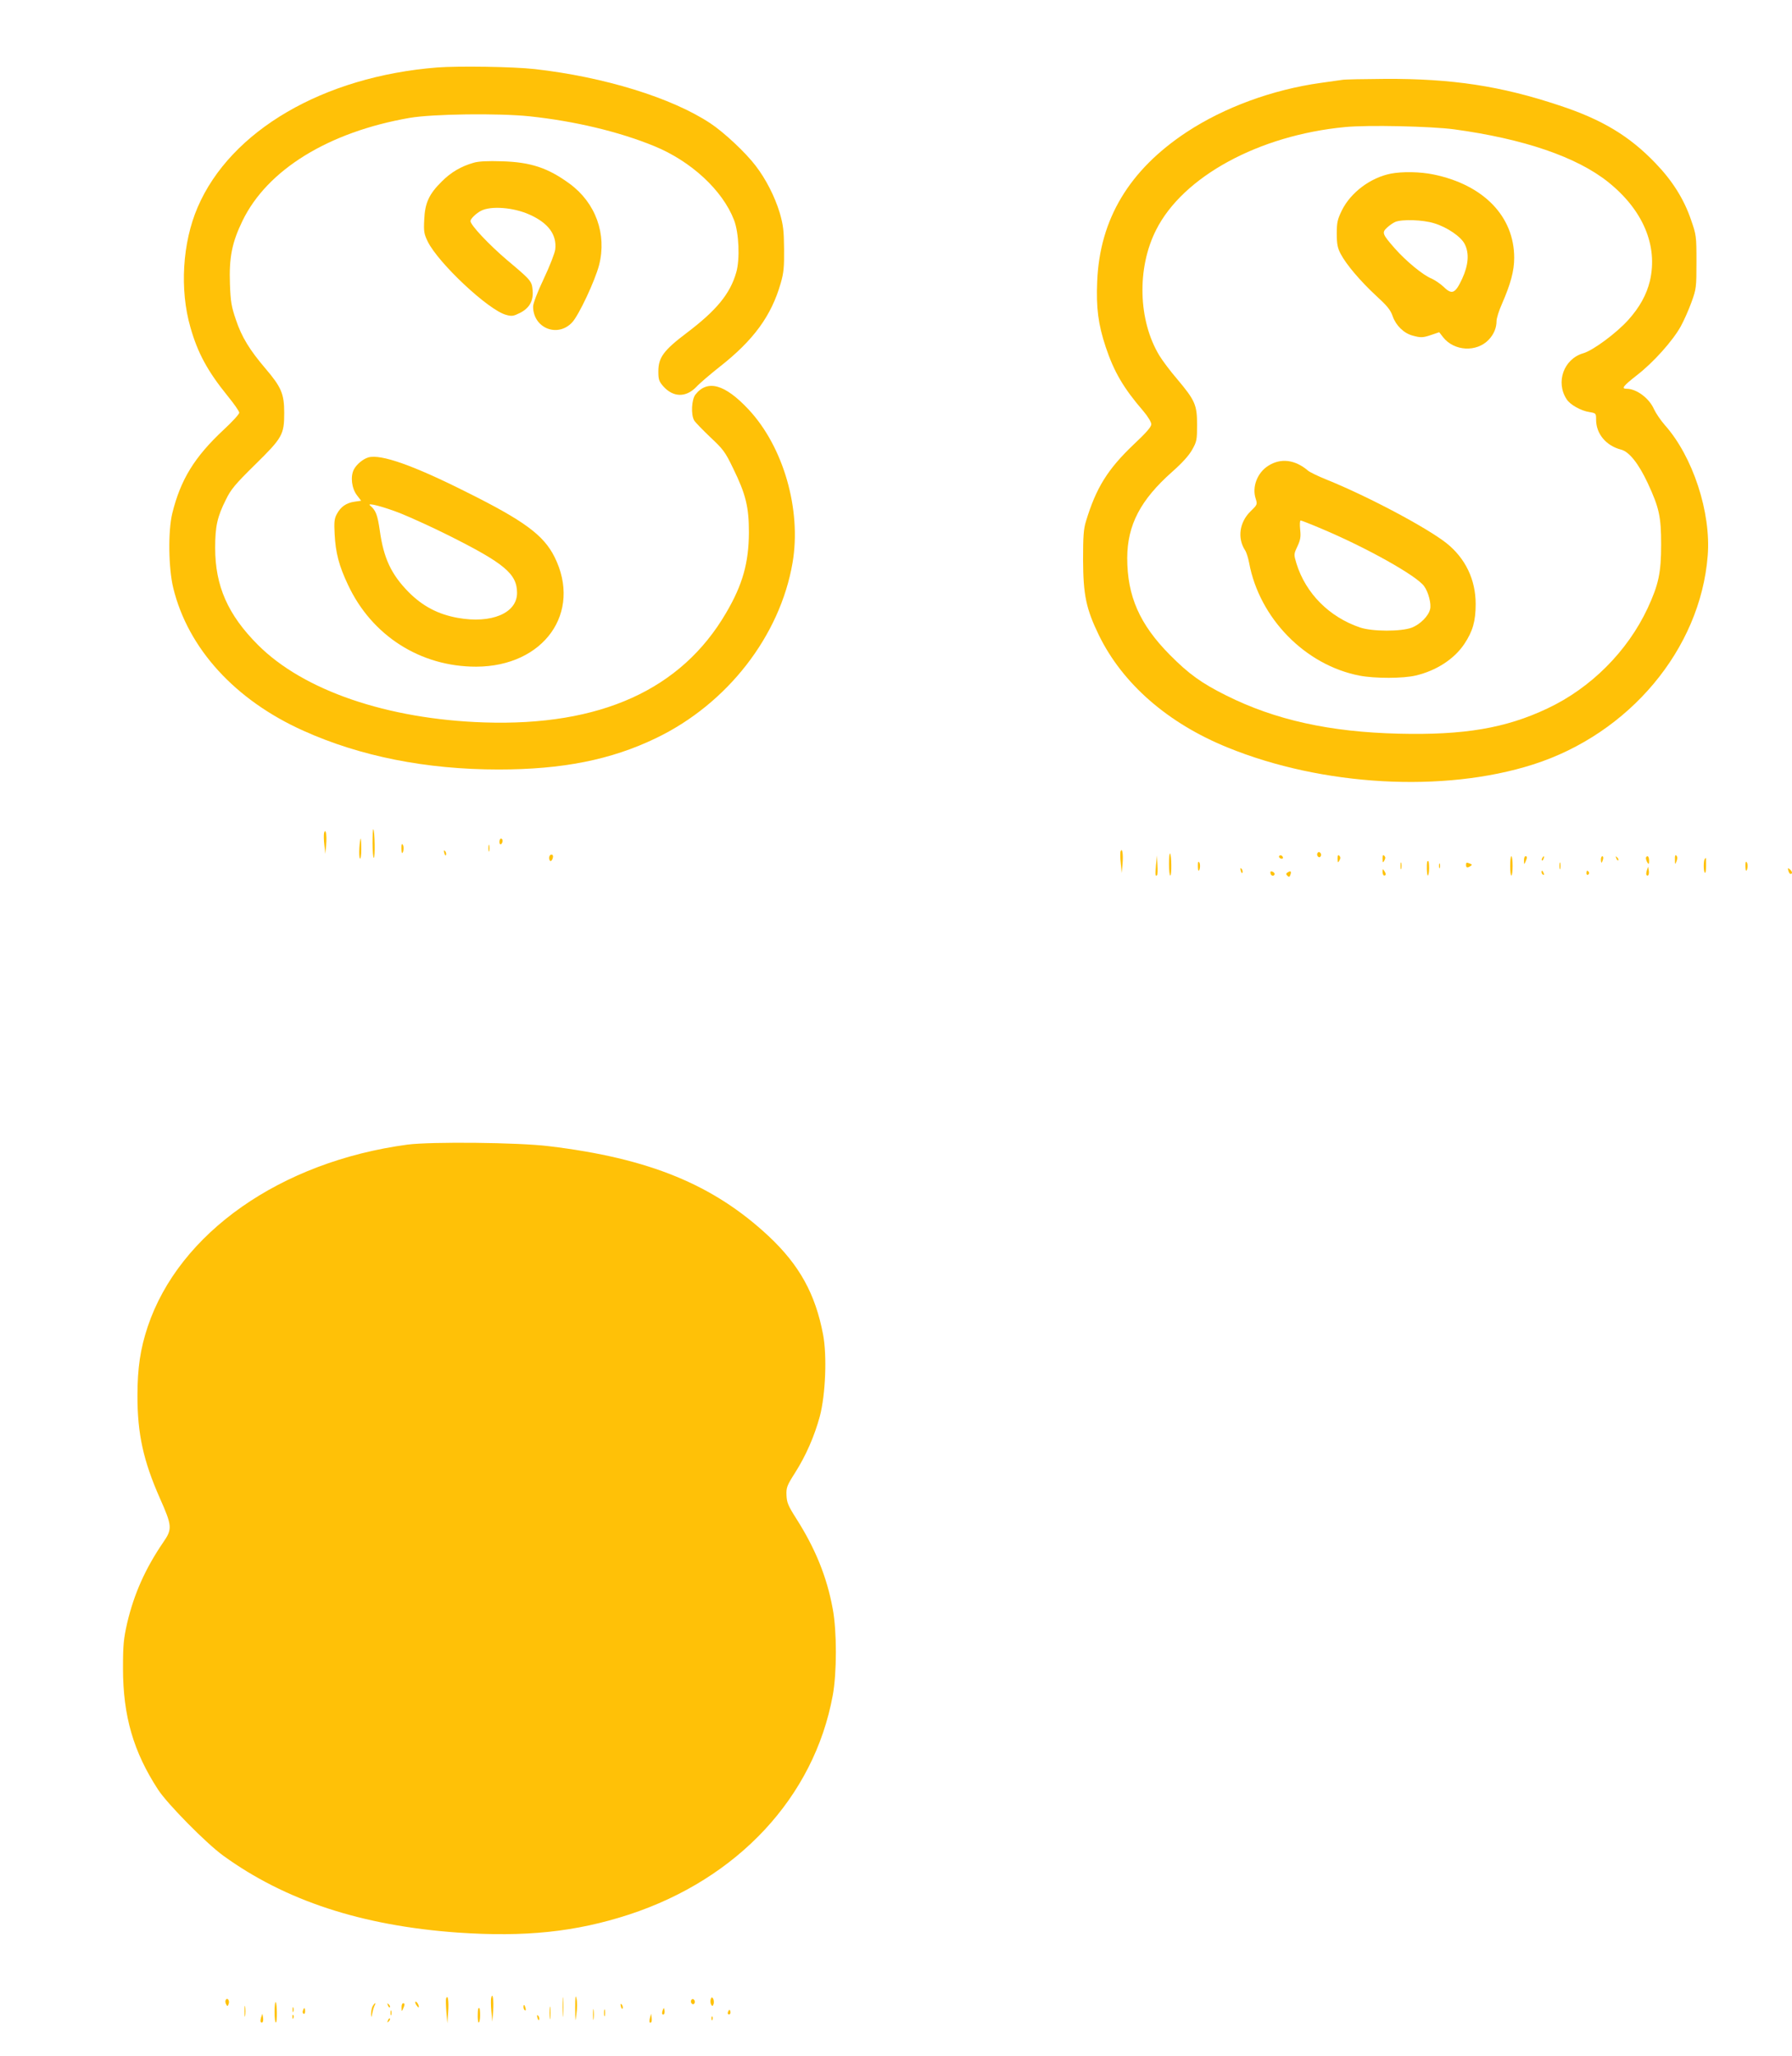 <?xml version="1.0" standalone="no"?>
<!DOCTYPE svg PUBLIC "-//W3C//DTD SVG 20010904//EN"
 "http://www.w3.org/TR/2001/REC-SVG-20010904/DTD/svg10.dtd">
<svg version="1.0" xmlns="http://www.w3.org/2000/svg"
 width="1116pt" height="1280pt" viewBox="0 0 1116 1280"
 preserveAspectRatio="xMidYMid meet">
<g transform="translate(0,1280) scale(0.1,-0.1)"
fill="#ffc107" stroke="none">
<path d="M2723 12380 c-709 -56 -1287 -393 -1492 -870 -95 -220 -113 -513 -45
-748 45 -159 107 -273 231 -426 40 -49 73 -96 73 -105 0 -9 -44 -57 -98 -107
-181 -169 -267 -309 -319 -519 -27 -110 -24 -342 6 -465 92 -377 385 -698 811
-889 353 -159 764 -241 1215 -241 397 0 700 60 980 195 444 213 773 636 851
1093 56 329 -57 721 -274 953 -148 158 -256 188 -331 93 -24 -31 -29 -124 -8
-161 7 -12 52 -58 100 -104 80 -75 93 -91 142 -193 80 -163 99 -242 99 -401
-1 -188 -39 -325 -142 -500 -279 -478 -783 -706 -1507 -682 -603 20 -1126 199
-1409 483 -187 187 -266 367 -266 603 0 134 13 194 67 301 31 64 58 96 180
216 172 169 183 188 183 324 0 118 -18 160 -116 275 -99 116 -149 197 -185
305 -28 82 -33 112 -37 221 -6 167 13 260 78 394 154 318 535 553 1040 641
145 25 553 30 748 10 281 -30 555 -95 775 -185 231 -94 427 -276 498 -460 31
-79 38 -245 14 -327 -38 -133 -123 -236 -308 -376 -144 -109 -177 -153 -177
-240 0 -50 4 -62 30 -92 62 -70 141 -72 206 -5 21 23 87 79 145 125 212 166
323 318 381 521 19 65 22 101 21 213 -1 115 -5 148 -27 225 -31 102 -86 210
-150 293 -62 82 -199 210 -283 265 -239 158 -659 288 -1093 337 -134 15 -474
20 -607 10z"/>
<path d="M8360 12303 c-14 -2 -74 -10 -135 -19 -300 -42 -601 -152 -836 -307
-357 -236 -540 -541 -556 -928 -7 -166 6 -267 53 -409 52 -155 110 -255 236
-401 27 -32 48 -67 48 -80 0 -16 -32 -53 -110 -126 -162 -154 -234 -270 -297
-478 -15 -48 -18 -95 -18 -240 1 -220 19 -305 99 -470 148 -302 429 -547 801
-698 591 -241 1347 -283 1902 -106 600 191 1042 718 1088 1299 22 270 -93 619
-267 814 -26 30 -56 74 -67 98 -30 69 -109 128 -171 128 -35 0 -22 17 65 85
102 79 222 213 272 303 20 36 50 104 67 151 30 83 31 92 31 251 0 161 -1 167
-34 262 -44 129 -116 243 -221 352 -162 169 -332 272 -600 360 -363 121 -668
167 -1084 165 -132 -1 -252 -3 -266 -6z m695 -308 c434 -59 765 -172 961 -329
217 -174 310 -396 259 -615 -21 -86 -64 -164 -135 -243 -74 -82 -220 -190
-280 -207 -121 -35 -174 -180 -103 -287 21 -33 88 -71 141 -79 41 -7 42 -7 42
-48 0 -87 62 -162 156 -186 50 -13 108 -86 165 -207 72 -155 84 -210 84 -384
0 -176 -16 -249 -84 -396 -126 -269 -354 -497 -624 -624 -260 -123 -519 -167
-926 -157 -428 10 -769 85 -1075 238 -154 77 -232 133 -351 253 -188 190 -265
365 -265 603 1 205 82 361 281 537 60 53 103 100 123 136 29 51 31 62 31 155
0 124 -12 152 -123 284 -44 51 -94 118 -112 148 -132 218 -141 544 -20 782
167 332 640 589 1176 640 142 14 535 5 679 -14z"/>
<path d="M8661 11719 c-126 -25 -249 -117 -304 -228 -28 -58 -32 -75 -32 -146
0 -64 5 -89 24 -125 35 -67 124 -171 220 -260 69 -63 90 -88 104 -128 20 -58
69 -106 124 -121 51 -14 64 -14 119 5 l47 16 24 -31 c69 -88 210 -95 285 -15
32 34 48 74 48 116 0 16 15 65 34 107 54 124 76 205 76 286 0 258 -191 455
-503 519 -82 17 -194 19 -266 5z m271 -309 c80 -24 168 -84 190 -130 29 -57
23 -130 -16 -215 -43 -92 -63 -102 -115 -51 -20 19 -54 42 -76 52 -53 21 -160
110 -228 187 -79 90 -82 99 -49 130 15 14 38 30 52 36 44 17 173 13 242 -9z"/>
<path d="M7899 9901 c-69 -43 -103 -132 -79 -205 11 -36 11 -37 -32 -79 -69
-67 -83 -166 -35 -241 9 -12 20 -48 26 -79 64 -346 350 -638 689 -703 95 -18
270 -18 349 1 128 30 240 103 302 196 53 79 71 143 71 249 0 152 -64 285 -182
379 -123 97 -490 292 -748 396 -52 21 -104 46 -115 56 -80 68 -169 79 -246 30z
m333 -393 c278 -117 591 -292 637 -357 27 -37 46 -111 37 -144 -10 -42 -62
-94 -114 -114 -66 -25 -245 -25 -322 1 -192 65 -338 212 -396 398 -17 57 -17
58 6 107 19 41 22 60 17 105 -3 31 -2 56 3 56 5 0 64 -23 132 -52z"/>
<path d="M2950 11787 c-78 -22 -143 -60 -200 -118 -78 -77 -104 -133 -108
-237 -4 -73 -1 -89 22 -136 66 -134 378 -427 488 -456 35 -10 46 -8 86 12 59
30 85 75 79 141 -5 57 -9 62 -159 188 -114 97 -228 218 -228 243 0 14 35 48
66 64 62 32 203 21 302 -24 117 -52 170 -125 160 -216 -3 -24 -35 -106 -72
-184 -39 -82 -66 -153 -66 -172 0 -134 152 -196 243 -99 42 45 142 258 168
357 49 192 -21 387 -183 506 -135 99 -243 135 -423 140 -87 3 -145 0 -175 -9z"/>
<path d="M2295 9953 c-33 -9 -74 -43 -91 -75 -23 -44 -14 -118 19 -161 l26
-34 -41 -6 c-51 -7 -87 -32 -111 -78 -15 -28 -17 -50 -13 -124 6 -116 27 -197
83 -315 148 -317 451 -510 798 -510 422 1 662 337 488 684 -68 135 -188 224
-548 403 -330 166 -532 237 -610 216z m203 -350 c64 -26 196 -86 292 -134 352
-176 430 -241 430 -360 0 -126 -160 -193 -370 -155 -122 22 -217 72 -305 160
-108 110 -156 210 -180 385 -14 97 -25 125 -60 154 -26 22 87 -8 193 -50z"/>
<path d="M2320 7552 c0 -51 4 -92 8 -92 9 0 6 169 -3 178 -3 3 -5 -36 -5 -86z"/>
<path d="M2018 7614 c-2 -10 -2 -44 2 -74 l6 -55 5 55 c6 59 -3 111 -13 74z"/>
<path d="M2238 7523 c-2 -32 -1 -62 4 -67 4 -6 8 20 8 57 0 37 -2 67 -4 67 -2
0 -6 -26 -8 -57z"/>
<path d="M3110 7559 c0 -11 5 -17 10 -14 6 3 10 13 10 21 0 8 -4 14 -10 14 -5
0 -10 -9 -10 -21z"/>
<path d="M2500 7523 c0 -18 2 -33 4 -33 9 0 13 39 5 51 -6 10 -9 4 -9 -18z"/>
<path d="M3042 7520 c0 -19 2 -27 5 -17 2 9 2 25 0 35 -3 9 -5 1 -5 -18z"/>
<path d="M2767 7489 c4 -13 8 -18 11 -10 2 7 -1 18 -6 23 -8 8 -9 4 -5 -13z"/>
<path d="M6978 7499 c-2 -8 -2 -41 2 -74 l6 -60 5 60 c5 59 -2 103 -13 74z"/>
<path d="M8205 7490 c-4 -6 -3 -16 3 -22 6 -6 12 -6 17 2 4 6 3 16 -3 22 -6 6
-12 6 -17 -2z"/>
<path d="M7280 7422 c0 -40 4 -72 8 -72 10 0 8 127 -1 137 -4 3 -7 -26 -7 -65z"/>
<path d="M3420 7460 c0 -11 4 -20 9 -20 5 0 11 9 14 20 3 13 0 20 -9 20 -8 0
-14 -9 -14 -20z"/>
<path d="M7966 7471 c-3 -5 1 -11 9 -15 8 -3 15 -1 15 4 0 13 -18 22 -24 11z"/>
<path d="M8330 7455 c1 -26 2 -28 11 -12 8 14 8 22 0 30 -8 8 -11 3 -11 -18z"/>
<path d="M8610 7455 c1 -26 2 -28 11 -12 8 14 8 22 0 30 -8 8 -11 3 -11 -18z"/>
<path d="M10431 7450 c0 -33 1 -34 10 -11 6 16 6 28 -1 35 -7 7 -10 -1 -9 -24z"/>
<path d="M7199 7415 c-5 -60 -4 -73 7 -63 3 3 4 32 2 64 l-3 59 -6 -60z"/>
<path d="M9405 7410 c0 -33 3 -60 7 -60 5 0 8 27 8 60 0 33 -3 60 -8 60 -4 0
-7 -27 -7 -60z"/>
<path d="M9491 7443 c0 -25 1 -26 9 -8 12 27 12 35 0 35 -5 0 -10 -12 -9 -27z"/>
<path d="M9605 7459 c-4 -6 -5 -12 -2 -15 2 -3 7 2 10 11 7 17 1 20 -8 4z"/>
<path d="M9970 7450 c0 -11 2 -20 4 -20 2 0 6 9 9 20 3 11 1 20 -4 20 -5 0 -9
-9 -9 -20z"/>
<path d="M10066 7457 c3 -10 9 -15 12 -12 3 3 0 11 -7 18 -10 9 -11 8 -5 -6z"/>
<path d="M10250 7458 c0 -7 5 -20 10 -28 8 -12 10 -9 10 13 0 15 -4 27 -10 27
-5 0 -10 -6 -10 -12z"/>
<path d="M10617 7453 c-9 -9 -9 -81 1 -86 4 -3 7 17 7 44 0 27 0 49 -1 49 0 0
-4 -3 -7 -7z"/>
<path d="M7460 7413 c0 -18 2 -33 4 -33 9 0 13 39 5 51 -6 10 -9 4 -9 -18z"/>
<path d="M8722 7410 c0 -19 2 -27 5 -17 2 9 2 25 0 35 -3 9 -5 1 -5 -18z"/>
<path d="M8889 7438 c-6 -15 -3 -88 3 -88 4 0 8 20 8 45 0 25 -2 45 -5 45 -3
0 -5 -1 -6 -2z"/>
<path d="M9712 7410 c0 -19 2 -27 5 -17 2 9 2 25 0 35 -3 9 -5 1 -5 -18z"/>
<path d="M10870 7413 c0 -18 2 -33 4 -33 9 0 13 39 5 51 -6 10 -9 4 -9 -18z"/>
<path d="M8962 7410 c0 -14 2 -19 5 -12 2 6 2 18 0 25 -3 6 -5 1 -5 -13z"/>
<path d="M9130 7415 c0 -17 9 -19 28 -6 11 7 10 10 -3 15 -23 9 -25 8 -25 -9z"/>
<path d="M7727 7379 c4 -13 8 -18 11 -10 2 7 -1 18 -6 23 -8 8 -9 4 -5 -13z"/>
<path d="M10256 7382 c-4 -13 -5 -26 -2 -29 10 -11 18 4 14 29 l-4 23 -8 -23z"/>
<path d="M11137 7381 c3 -12 9 -21 14 -21 14 0 11 16 -5 29 -12 10 -13 8 -9
-8z"/>
<path d="M8610 7373 c0 -13 5 -23 10 -23 13 0 13 11 0 30 -8 12 -10 11 -10 -7z"/>
<path d="M7912 7364 c3 -17 21 -21 26 -6 1 5 -4 12 -13 16 -11 4 -15 1 -13
-10z"/>
<path d="M8020 7370 c-12 -7 -12 -12 -3 -21 10 -10 14 -9 19 5 8 22 2 27 -16
16z"/>
<path d="M9600 7371 c0 -6 4 -13 10 -16 6 -3 7 1 4 9 -7 18 -14 21 -14 7z"/>
<path d="M9880 7364 c0 -8 5 -12 10 -9 6 4 8 11 5 16 -9 14 -15 11 -15 -7z"/>
<path d="M2538 5675 c-790 -106 -1422 -549 -1618 -1133 -46 -138 -64 -257 -64
-432 0 -237 37 -404 140 -637 76 -171 78 -191 21 -273 -112 -164 -182 -321
-225 -503 -22 -98 -26 -134 -26 -282 0 -297 65 -520 219 -756 59 -90 300 -334
405 -410 386 -280 862 -436 1460 -479 421 -29 735 4 1067 112 678 222 1153
732 1269 1364 26 139 26 403 0 539 -36 198 -108 375 -227 562 -51 80 -59 100
-61 145 -2 48 3 61 52 138 70 110 122 230 156 355 35 134 45 374 20 507 -48
254 -148 434 -339 613 -344 321 -744 485 -1367 560 -191 24 -736 29 -882 10z"/>
<path d="M3504 305 c0 -55 1 -76 3 -47 2 29 2 74 0 100 -2 26 -3 2 -3 -53z"/>
<path d="M3582 300 c1 -91 1 -93 8 -35 5 34 5 76 0 95 -6 26 -8 10 -8 -60z"/>
<path d="M3059 364 c-3 -10 -2 -48 1 -84 l6 -65 5 65 c5 68 -3 123 -12 84z"/>
<path d="M2778 359 c-2 -8 -1 -45 2 -84 l6 -70 5 70 c5 68 -2 115 -13 84z"/>
<path d="M4426 355 c-3 -9 -2 -24 2 -32 8 -13 10 -13 16 2 3 9 2 24 -2 32 -8
13 -10 13 -16 -2z"/>
<path d="M1406 351 c-4 -6 -3 -18 2 -27 8 -15 10 -14 16 2 8 20 -8 42 -18 25z"/>
<path d="M4305 350 c-4 -6 -3 -16 3 -22 6 -6 12 -6 17 2 4 6 3 16 -3 22 -6 6
-12 6 -17 -2z"/>
<path d="M1710 277 c0 -37 3 -67 8 -67 9 0 8 117 -1 127 -4 3 -7 -24 -7 -60z"/>
<path d="M2592 320 c7 -10 14 -18 15 -16 6 6 -9 36 -18 36 -5 0 -4 -9 3 -20z"/>
<path d="M1523 280 c0 -30 2 -43 4 -27 2 15 2 39 0 55 -2 15 -4 2 -4 -28z"/>
<path d="M2320 311 c-5 -11 -9 -32 -9 -48 1 -25 2 -25 8 7 4 20 11 41 15 48 4
7 5 12 2 12 -3 0 -10 -9 -16 -19z"/>
<path d="M2416 317 c3 -10 9 -15 12 -12 3 3 0 11 -7 18 -10 9 -11 8 -5 -6z"/>
<path d="M2501 303 c0 -25 1 -26 9 -8 12 27 12 35 0 35 -5 0 -10 -12 -9 -27z"/>
<path d="M3423 270 c0 -36 2 -50 4 -32 2 17 2 47 0 65 -2 17 -4 3 -4 -33z"/>
<path d="M3867 309 c4 -13 8 -18 11 -10 2 7 -1 18 -6 23 -8 8 -9 4 -5 -13z"/>
<path d="M3260 306 c0 -8 4 -17 9 -20 5 -4 7 3 4 14 -6 23 -13 26 -13 6z"/>
<path d="M1822 290 c0 -14 2 -19 5 -12 2 6 2 18 0 25 -3 6 -5 1 -5 -13z"/>
<path d="M3693 260 c0 -30 2 -43 4 -27 2 15 2 39 0 55 -2 15 -4 2 -4 -28z"/>
<path d="M1887 285 c-4 -8 -2 -17 3 -20 6 -4 10 3 10 14 0 25 -6 27 -13 6z"/>
<path d="M2979 298 c-6 -18 -5 -88 2 -88 5 0 9 20 9 45 0 25 -2 45 -5 45 -3 0
-5 -1 -6 -2z"/>
<path d="M3762 270 c0 -19 2 -27 5 -17 2 9 2 25 0 35 -3 9 -5 1 -5 -18z"/>
<path d="M4127 286 c-4 -10 -5 -21 -2 -24 9 -9 17 6 13 25 -3 17 -4 17 -11 -1z"/>
<path d="M2432 270 c0 -14 2 -19 5 -12 2 6 2 18 0 25 -3 6 -5 1 -5 -13z"/>
<path d="M4536 281 c-4 -7 -5 -15 -2 -18 9 -9 19 4 14 18 -4 11 -6 11 -12 0z"/>
<path d="M1626 242 c-4 -13 -5 -26 -2 -29 10 -11 18 4 14 29 l-4 23 -8 -23z"/>
<path d="M1821 244 c0 -11 3 -14 6 -6 3 7 2 16 -1 19 -3 4 -6 -2 -5 -13z"/>
<path d="M3347 239 c4 -13 8 -18 11 -10 2 7 -1 18 -6 23 -8 8 -9 4 -5 -13z"/>
<path d="M4048 240 c-7 -24 -3 -38 8 -28 3 4 4 17 2 30 l-3 23 -7 -25z"/>
<path d="M4431 234 c0 -11 3 -14 6 -6 3 7 2 16 -1 19 -3 4 -6 -2 -5 -13z"/>
<path d="M2416 223 c-6 -14 -5 -15 5 -6 7 7 10 15 7 18 -3 3 -9 -2 -12 -12z"/>
</g>
</svg>
